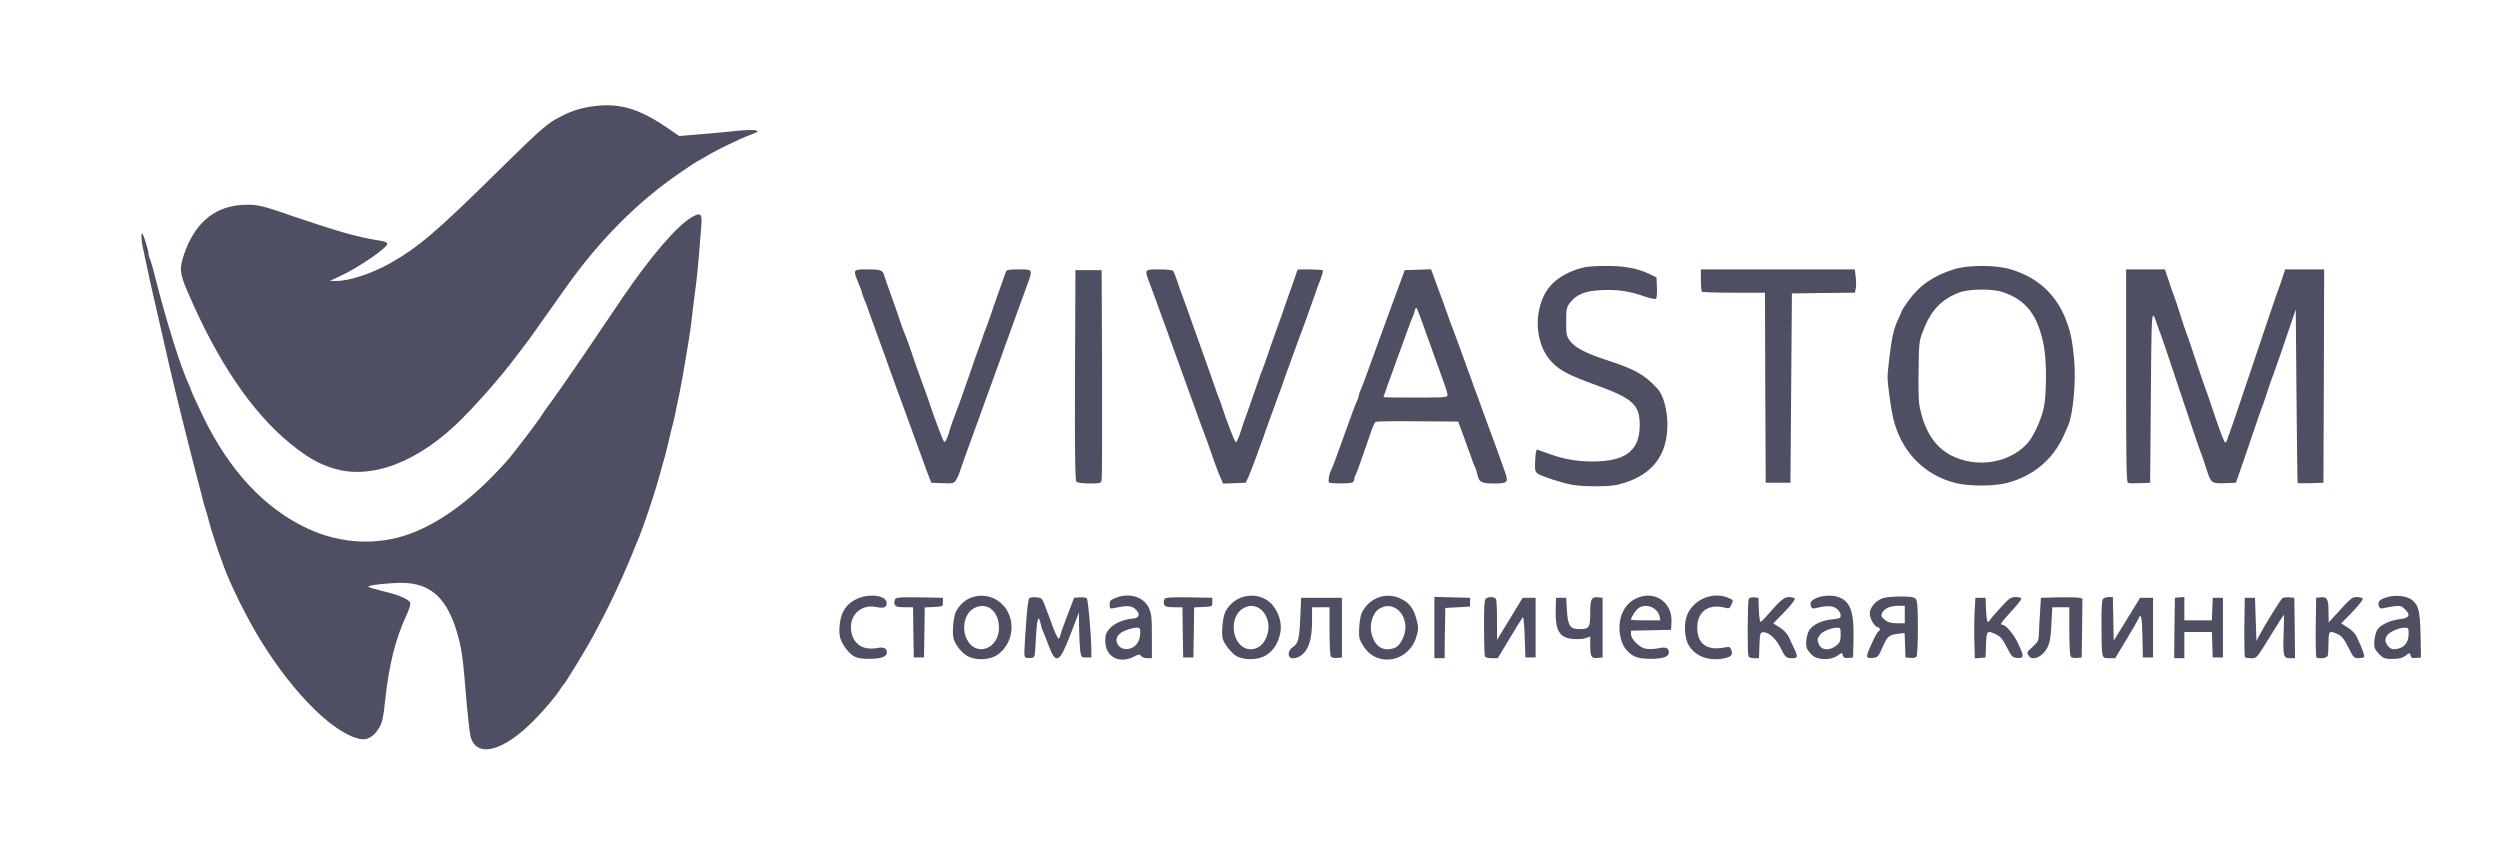 <?xml version="1.0" encoding="UTF-8"?> <svg xmlns="http://www.w3.org/2000/svg" width="2289" height="788" viewBox="0 0 2289 788" fill="none"><g clip-path="url(#clip0_2056_92)"><mask id="mask0_2056_92" style="mask-type:luminance" maskUnits="userSpaceOnUse" x="0" y="0" width="2289" height="788"><path d="M2289 0H0V788H2289V0Z" fill="white"></path></mask><g mask="url(#mask0_2056_92)"><path fill-rule="evenodd" clip-rule="evenodd" d="M2334 0H14L1157.33 5.23172e-05L2314.67 1.7286e-06V394V788H2334V0ZM136 232.4C136 229.467 131.6 215.067 130.267 213.867C129.067 212.533 129.333 220.8 130.8 226.667C131.733 230.933 134.133 242 137.2 256.667C137.428 257.678 137.708 258.935 138.039 260.419C139.455 266.761 141.8 277.269 144.933 290.667L144.934 290.67C146.001 295.47 147.333 301.467 148 304C148.253 305.203 148.747 307.336 149.324 309.831V309.834C149.963 312.594 150.703 315.796 151.333 318.667C151.963 321.538 152.704 324.74 153.342 327.5L153.344 327.505L153.346 327.515C153.922 330.005 154.414 332.133 154.667 333.333C161.067 360.933 171.333 402.267 180.8 438.667C182.667 445.6 184.8 453.733 185.467 456.667C186.133 459.6 187.2 463.467 187.867 465.333C188.533 467.2 190.133 472.533 191.333 477.333C192.533 482.133 194.133 487.2 194.667 488.667C195.2 490.133 196.667 494.667 197.867 498.667C198.089 499.335 198.316 500.018 198.542 500.7C199.668 504.096 200.778 507.445 201.333 508.667C201.449 508.986 201.615 509.43 201.817 509.969C202.543 511.911 203.727 515.078 204.667 518C210.667 534.8 226 565.733 238.267 585.733C269.333 636.267 307.067 673.2 330.933 676.8C336.8 677.733 342.8 673.733 347.2 666.267C350.133 661.467 350.933 657.2 352.667 641.2C356 609.467 362 585.067 372.133 563.333C374.4 558.533 376 553.467 375.733 552.267C375.067 548.933 365.067 544.533 350.267 541.2C343.2 539.467 337.333 537.733 337.333 537.2C337.333 536 345.467 534.8 361.067 533.867C391.867 531.733 408.4 544.933 418.533 579.333C422.667 593.467 423.867 601.867 426.667 636.667C428.133 654.267 430 671.2 430.8 674.267C436.267 694.933 461.867 687.867 490.667 657.733C500.267 647.733 508.8 637.6 512.8 631.333C514.133 629.067 515.6 627.067 516.133 626.667C517.6 625.467 536.533 594.533 542.933 582.667C556.667 557.333 568.133 533.2 578 509.2C581.333 500.8 584.667 492.8 585.333 491.333C588.267 484.533 598.533 454.267 602 442C609.467 415.867 610.4 412.267 612.667 402C613.867 396.8 615.333 390.8 616 388.667C616.667 386.4 617.733 381.333 618.533 377.333C619.333 373.333 620.933 365.467 622.133 360C624.267 349.333 625.2 344.267 628.667 323.333C631.733 305.333 632.8 297.733 634.533 282C635.333 274.667 636.667 264.8 637.333 260C638 255.2 639.2 243.2 640 233.333C640.468 227.556 640.982 221.002 641.408 215.572C641.71 211.727 641.967 208.445 642.133 206.4C643.067 195.333 641.467 194.133 633.067 199.067C619.6 206.933 595.333 235.333 570 272.533C567.959 275.535 564.296 280.969 559.888 287.509L559.869 287.538C554.49 295.518 548.004 305.141 542 314C523.467 341.333 503.067 370.667 500 374.267C499.333 375.067 497.733 377.467 496.4 379.6C492.533 385.867 470.533 414.8 464.133 422C434.4 455.467 404.8 477.733 376 488.533C345.6 499.733 312 498.133 281.467 483.867C242.4 465.6 210.4 431.333 186.267 382C180.533 370.267 174.667 357.333 174.667 356.533C174.667 356.133 173.733 353.867 172.667 351.6C165.6 336.533 152.533 294.8 143.2 258C140.667 247.733 138 238.267 137.2 237.067C136.533 235.733 136 233.6 136 232.4ZM226.667 187.467C198.533 187.333 179.067 202.4 168.667 232.4C164 246 164.4 250.133 172.133 268C199.067 330.667 230.533 377.333 265.333 405.733C280.8 418.4 290.533 424.133 304.667 428.667C339.867 439.867 383.6 423.067 423.2 383.2C440 366.133 458.667 344.8 472.4 326.667C474 324.55 475.621 322.393 477.068 320.468L477.071 320.464L477.077 320.455C479.363 317.413 481.214 314.949 481.867 314.133C483.415 312.253 486.89 307.346 504.846 281.986L504.877 281.943L505.111 281.612C508.743 276.482 512.961 270.525 517.867 263.6C549.2 219.333 584.4 184.133 624 157.2C630.933 152.4 637.6 148.133 638.667 147.6C639.39 147.239 641.399 146.081 643.781 144.708L643.792 144.702L643.794 144.701L643.796 144.699L643.799 144.698L643.814 144.689C644.937 144.042 646.142 143.348 647.333 142.667C656.667 137.067 676.4 127.467 686.667 123.6C694.667 120.533 695.067 120.133 691.6 119.333C689.6 118.8 682.4 119.067 675.6 119.733C668.933 120.533 654 121.867 642.667 122.8L621.867 124.533L609.6 116.133C584.4 99.2 566.933 94.267 543.733 97.2C530.533 98.933 521.6 102 508.533 109.333C499.467 114.533 492 121.2 454 158.667C399.867 212 383.2 226.267 357.6 240.8C340.933 250.267 319.467 257.467 307.867 257.2H302L312 252.533C328.8 244.667 354.667 226.8 354.667 223.2C354.667 222.267 352.533 221.067 349.6 220.667C326.8 216.933 312.933 213.067 271.467 199.067C240.133 188.267 237.333 187.6 226.667 187.467ZM798.533 545.333C786.8 545.333 776.667 550.933 772 560C768.933 566 767.6 577.333 769.2 583.733C770.8 589.733 776.533 597.6 781.6 600.667C784.933 602.667 788.4 603.2 796 603.2C806.8 603.2 812 601.333 812 597.467C812 593.467 809.2 592.133 803.067 593.333C791.333 595.467 782.8 590.8 780 580.8C775.6 565.067 787.333 552.4 802.8 555.867C809.333 557.333 812.4 555.867 811.733 551.467C811.2 547.733 806 545.333 798.533 545.333ZM809.733 252.667C808.267 247.333 806.667 246.667 794.533 246.667H794.109C787.501 246.666 784.187 246.666 783.155 248.2C782.118 249.743 783.389 252.839 785.938 259.05L786 259.2C787.867 263.6 789.333 267.733 789.333 268.4C789.333 269.067 790.133 271.467 791.2 273.733C792.267 276.133 794.133 280.933 795.333 284.667C796.308 287.591 797.547 290.955 798.263 292.901L798.264 292.902C798.429 293.351 798.567 293.725 798.667 294C798.784 294.324 798.993 294.894 799.272 295.657C800.259 298.355 802.129 303.471 804 308.667C805.868 313.753 807.737 318.92 808.724 321.652L808.73 321.668L808.788 321.828L808.843 321.979C809.065 322.592 809.232 323.056 809.333 323.333C810 324.8 811.467 328.933 812.667 332.667C813.55 335.051 814.492 337.728 815.182 339.69L815.185 339.699C815.535 340.695 815.82 341.506 816 342C816.114 342.314 816.314 342.861 816.582 343.593L816.605 343.656L816.607 343.661C817.594 346.36 819.464 351.473 821.333 356.667C823.189 361.718 825.045 366.85 826.037 369.595L826.048 369.625L826.052 369.635L826.064 369.668C826.342 370.437 826.549 371.011 826.667 371.333C827.119 372.328 828.184 375.286 829.448 378.792L829.453 378.807L829.454 378.81C830.051 380.468 830.692 382.248 831.333 384C832.384 386.873 833.546 390.077 834.547 392.839C835.451 395.332 836.224 397.465 836.667 398.667C837.11 399.87 837.884 402.006 838.79 404.504C839.79 407.263 840.95 410.464 842 413.333C842.289 414.122 842.602 414.978 842.933 415.88C843.264 416.782 843.613 417.731 843.971 418.706L844 418.787L844.005 418.799L844.011 418.816C845.767 423.597 847.749 428.996 849.067 432.667L852.667 442L862.933 442.4C872.533 442.8 873.333 442.533 875.333 439.6C876.533 437.733 878 434.667 878.533 432.533C879.04 430.912 880.933 425.595 883.1 419.507L883.104 419.493L883.547 418.25C884.091 416.72 884.648 415.155 885.2 413.6C886.857 409.033 888.664 404.074 890.647 398.634C894.568 387.875 899.176 375.231 904.667 360C905.143 358.68 905.781 356.907 906.519 354.855L906.567 354.722L906.59 354.657C908.53 349.265 911.137 342.017 913.333 336L913.337 335.99C916.403 327.594 919.467 319.199 920 317.333C920.342 316.375 920.896 314.889 921.497 313.273V313.272L921.509 313.241C922.076 311.719 922.685 310.084 923.2 308.667C923.37 308.199 923.598 307.575 923.872 306.824C925.316 302.868 928.047 295.391 930.4 288.667C932.054 284.079 934.133 278.389 936.038 273.175C937.51 269.145 938.878 265.399 939.867 262.667C940.067 262.115 940.261 261.582 940.448 261.067C943.284 253.273 944.587 249.692 943.339 248.05C942.279 246.655 939.378 246.659 934.012 246.666C933.621 246.666 933.217 246.667 932.8 246.667C923.333 246.667 921.6 247.067 920.933 248.933C920.533 250.267 917.733 258.267 914.667 266.667C911.6 275.067 908 285.6 906.533 290C905.067 294.4 903.333 299.2 902.667 300.667C902 302.133 900.533 306.267 899.333 310C898.455 312.373 897.518 315.035 896.828 316.995L896.82 317.02L896.818 317.023L896.816 317.032C896.641 317.527 896.483 317.976 896.346 318.364C896.208 318.756 896.09 319.085 896 319.333C895.54 320.345 894.573 323.069 893.448 326.237L893.444 326.249L893.443 326.251V326.254L893.423 326.309C892.924 327.714 892.395 329.203 891.867 330.667C889.467 338 886.933 345.2 878.133 370C877.911 370.612 877.387 371.99 876.696 373.804L876.695 373.807L876.686 373.83L876.685 373.832L876.681 373.845C875.718 376.375 874.437 379.743 873.2 383.067C871.067 388.8 869.333 394 869.333 394.533C869.333 395.2 868.4 398 867.2 400.8C865.467 405.067 864.933 405.467 863.867 403.6C862.667 401.6 853.467 376.8 850.667 368C850.133 366.133 847.067 357.733 844 349.333C840.933 340.933 837.6 331.6 836.667 328.667C833.867 320 829.333 307.6 828 304.667C827.333 303.2 825.6 298.4 824.133 294C822.667 289.6 819.067 279.067 816 270.667C812.933 262.267 810.133 254.133 809.733 252.667ZM842.133 546.933C826 546.667 820.667 547.067 819.733 548.267C819.2 549.2 818.8 550.533 818.8 551.333C819.067 555.2 820.533 556 828.133 556H836L836.267 578.933L836.667 602H841.333H846L846.4 579.067L846.667 556.133L855.067 555.733C860.198 555.485 862.144 555.391 862.882 554.398C863.333 553.792 863.333 552.85 863.333 551.333V547.333L842.133 546.933ZM925.333 567.2C919.2 542 886.933 537.467 875.2 560.133C873.067 564.267 871.733 578.4 872.933 583.867C874 589.333 879.6 596.8 884.933 600.133C892.533 604.933 905.467 604.667 912.933 599.733C923.2 592.933 928.267 579.6 925.333 567.2ZM942.4 547.733C941.6 548.533 940.533 555.867 940 564.133C937.333 600.933 937.333 601.467 939.333 602.133C940.267 602.533 942.533 602.667 944.267 602.4C946.667 602.133 947.333 601.067 947.6 598C947.733 595.733 948.267 587.6 948.8 579.733C949.6 565.467 950.933 562.667 952.8 570.933C953.2 573.333 954.133 576.133 954.667 577.333C955.198 578.183 956.659 581.994 958.378 586.474L958.379 586.478L958.381 586.482L958.382 586.486C958.82 587.627 959.274 588.811 959.733 590C966.8 609.067 969.867 607.6 980.267 580.533L987.867 560.667L988 575.333C988.133 583.333 988.667 592.667 989.067 596C990 601.733 990.133 602 994.667 602H999.333L999.2 594.667C999.067 580 996.267 549.067 995.067 547.867C994.267 547.067 991.333 546.667 988.533 546.933L983.467 547.333L977.067 564C973.6 573.067 970.667 581.333 970.667 582.267C970.667 583.067 970.133 584.133 969.467 584.533C968.8 585.067 966.667 580.933 964.667 575.733C963.058 571.444 961.45 566.983 960.604 564.637L960.599 564.622C960.396 564.058 960.237 563.618 960.133 563.333C959.467 561.867 957.867 557.6 956.533 554C954.133 547.733 953.6 547.333 948.8 546.933C946 546.667 943.067 547.067 942.4 547.733ZM1008.67 247.333H996.667H984.667L984.267 343.333C984 416.933 984.4 439.867 985.6 441.067C986.533 442 991.2 442.667 997.6 442.667C1007.2 442.667 1008 442.4 1008.67 439.6C1009.07 438 1009.2 394 1009.07 342L1008.67 247.333ZM1037.33 566.4C1028.67 567.067 1020.27 570.667 1016 575.467C1012.67 579.333 1012 581.2 1012 587.067C1012 601.2 1024.67 608.133 1038 601.333C1042.67 598.933 1043.47 598.8 1044.8 600.667C1045.6 601.733 1048.13 602.667 1050.53 602.667H1054.67V582.667C1054.67 565.067 1054.27 561.867 1051.87 556.533C1046.93 546.267 1034 542.4 1021.33 547.467C1016.8 549.333 1016 550.133 1016 553.6C1016 557.467 1016.27 557.6 1020.27 556.667C1032.13 554.267 1035.33 554.4 1039.07 557.333C1044.4 561.6 1043.6 565.867 1037.33 566.4ZM1074.27 248.267C1073.47 247.2 1069.07 246.667 1061.2 246.667C1060.74 246.667 1060.3 246.666 1059.88 246.666C1054.12 246.658 1051.07 246.654 1050.02 248.1C1048.84 249.723 1050.18 253.173 1053.02 260.494C1053.2 260.979 1053.4 261.481 1053.6 262C1054.53 264.551 1055.68 267.681 1056.84 270.832L1056.86 270.869C1058.36 274.954 1059.88 279.07 1060.93 282C1062.38 286.234 1064.3 291.399 1065.43 294.461V294.473C1065.66 295.07 1065.85 295.586 1066 296C1066.19 296.525 1066.45 297.209 1066.75 298.011L1066.76 298.029C1067.91 301.101 1069.69 305.885 1071.07 310C1072.01 312.565 1073.5 316.701 1075.14 321.251L1075.15 321.26L1075.17 321.323C1076.76 325.74 1078.49 330.541 1080 334.667C1082.21 340.713 1084.83 348.004 1086.77 353.404L1087.42 355.194C1087.9 356.542 1088.32 357.721 1088.67 358.667C1095.07 376.533 1102.93 398.133 1104 400.667C1104.67 402.133 1107.07 409.066 1109.47 415.999V416C1111.87 422.933 1115.07 431.867 1116.8 435.733L1119.87 442.8L1130.27 442.4L1140.53 442L1142.8 437.333C1144 434.8 1146.93 427.2 1149.33 420.667C1151.2 415.469 1153.08 410.352 1154.06 407.654C1154.34 406.892 1154.55 406.323 1154.67 406C1155.33 404.533 1156.8 400.267 1158 396.667L1158.36 395.657L1158.72 394.646L1159.42 392.677C1160.26 390.335 1160.99 388.279 1161.33 387.333C1161.45 387.012 1161.66 386.44 1161.93 385.674L1161.94 385.666C1162.92 382.938 1164.8 377.762 1166.67 372.667C1168.52 367.507 1170.38 362.426 1171.37 359.714L1171.39 359.657C1171.67 358.894 1171.88 358.324 1172 358C1172.67 356.533 1174.13 352.267 1175.33 348.667C1175.58 347.988 1175.82 347.296 1176.07 346.609L1176.75 344.706L1176.78 344.599C1177.61 342.289 1178.33 340.269 1178.67 339.333C1179.33 337.867 1181.73 331.2 1184 324.667C1185.86 319.507 1187.72 314.426 1188.71 311.714L1188.73 311.657C1189.01 310.894 1189.22 310.324 1189.33 310C1190.93 306.267 1201.2 277.867 1203.6 270.667C1204.47 267.963 1205.59 264.909 1206.27 263.069L1206.28 263.058V263.05L1206.37 262.82C1206.48 262.498 1206.59 262.222 1206.67 262C1210.4 252.8 1211.73 248.133 1211.07 247.467C1210.27 246.667 1188 246.267 1188 247.067C1188 247.333 1179.07 273.067 1176.93 278.667C1176.53 279.733 1175.6 282.4 1174.93 284.667C1174.6 285.555 1173.87 287.601 1172.92 290.293L1172.91 290.325L1172.88 290.386V290.392L1172.87 290.425C1171.54 294.18 1169.77 299.157 1168 304C1164.93 312.4 1161.33 322.933 1159.87 327.333C1158.4 331.733 1156.67 336.533 1156 338C1155.33 339.467 1153.6 344.267 1152.13 348.667C1151.12 351.702 1149.03 357.655 1146.87 363.814L1146.82 363.96L1146.66 364.399L1146.21 365.685L1145.78 366.91L1145.49 367.737L1145.24 368.449C1144.82 369.658 1144.4 370.849 1144 372C1140.93 380.4 1137.07 391.333 1135.6 396.267C1134 401.2 1132.13 405.067 1131.47 404.933C1130.4 404.533 1122.27 383.333 1118.53 371.333C1117.87 369.067 1116.8 366.133 1116.13 364.667C1115.47 363.2 1113.87 358.933 1112.67 355.333C1110.53 349.067 1108.93 344.4 1100.67 321.333L1100.29 320.29C1098.41 315.048 1095.61 307.257 1093.87 302.267C1087.33 283.733 1082.4 270 1081.33 267.333C1080.78 266.113 1079.67 262.768 1078.54 259.374V259.366V259.363C1078.32 258.683 1078.09 258.001 1077.87 257.333C1076.53 253.333 1074.93 249.2 1074.27 248.267ZM1088.8 546.933C1072.67 546.667 1067.33 547.067 1066.4 548.267C1065.87 549.2 1065.47 550.533 1065.47 551.333C1065.73 555.2 1067.2 556 1074.8 556H1082.67L1082.93 578.933L1083.33 602H1088H1092.67L1093.07 579.067L1093.33 556.133L1101.73 555.733C1106.86 555.485 1108.81 555.391 1109.55 554.398C1110 553.792 1110 552.85 1110 551.333V547.333L1088.8 546.933ZM1164.67 553.467C1152.67 540.267 1130.4 543.733 1122 560C1119.6 564.533 1118.13 579.067 1119.47 584.667C1120.67 589.333 1127.2 597.733 1132 600.667C1139.2 604.8 1152.53 604.4 1159.6 599.733C1166 595.467 1169.73 589.733 1172 580.667C1174.27 571.733 1171.2 560.8 1164.67 553.467ZM1190.53 566.133C1189.6 585.733 1188.67 589.333 1183.33 592.8C1180.13 594.8 1178.93 599.733 1180.93 601.733C1183.2 604 1189.33 602.4 1193.2 598.533C1198.8 593.067 1201.33 583.467 1201.33 568.4V556H1209.33H1217.33V577.6C1217.33 589.6 1217.87 600.133 1218.53 601.067C1219.2 602.133 1221.47 602.667 1224.13 602.4L1228.67 602V574.667V547.333H1210H1191.33L1190.53 566.133ZM1227.07 408.667C1222.93 420.4 1220 428.133 1218.67 430.667C1216.93 434.133 1215.87 440.8 1216.8 441.733C1218 442.933 1234.93 442.933 1237.87 441.867C1239.07 441.467 1240 440 1240 438.8C1240 437.467 1240.4 436.133 1240.8 435.6C1241.6 434.933 1248.4 415.867 1255.07 396C1256.67 391.2 1258.53 386.933 1259.33 386.4C1260 385.733 1277.47 385.467 1297.87 385.733L1335.2 386L1337.33 392C1338.1 394.129 1338.98 396.476 1339.65 398.276V398.285L1339.99 399.202C1340.22 399.805 1340.4 400.308 1340.53 400.667C1341.07 402.133 1343.33 408.4 1345.6 414.667C1347.73 420.933 1350 426.933 1350.67 428C1351.2 429.2 1352.13 432 1352.67 434.4C1354.13 441.467 1356.27 442.667 1368.13 442.667C1380.93 442.667 1381.47 441.867 1377.33 430.267C1372.8 417.467 1363.87 392.933 1362.67 390L1362.51 389.577L1362.07 388.341L1362.06 388.332C1361.08 385.605 1359.21 380.428 1357.33 375.333C1355.48 370.173 1353.62 365.093 1352.63 362.38L1352.61 362.324L1352.59 362.295C1352.32 361.546 1352.12 360.986 1352 360.667C1351.33 359.2 1349.33 353.733 1347.6 348.667C1341.6 332 1333.2 308.8 1331.07 303.333C1330.44 301.615 1329.68 299.668 1329.05 298.055C1328.6 296.915 1328.22 295.941 1328 295.333C1327.97 295.241 1327.93 295.139 1327.89 295.028C1327.81 294.826 1327.73 294.594 1327.63 294.338L1327.61 294.283V294.275V294.264C1326.93 292.424 1325.8 289.37 1324.93 286.667C1323.89 283.405 1320.16 273.375 1316.76 264.2L1316.53 263.6L1310.27 246.533L1298.27 246.933L1286.13 247.333L1284 253.333C1283.23 255.466 1282.36 257.817 1281.68 259.619C1281.31 260.632 1280.99 261.472 1280.8 262C1280.65 262.4 1280.33 263.264 1279.88 264.475L1279.87 264.485C1278.66 267.721 1276.53 273.422 1274.4 279.333C1272.8 283.704 1271.11 288.314 1269.77 292.01L1269.69 292.224V292.226C1268.6 295.193 1267.75 297.545 1267.33 298.667C1266.89 299.87 1266.12 302.006 1265.21 304.502C1264.21 307.262 1263.05 310.463 1262 313.333C1260.95 316.201 1259.79 319.398 1258.79 322.156V322.165C1257.88 324.661 1257.11 326.797 1256.67 328C1256.47 328.529 1256.21 329.239 1255.89 330.08C1254.7 333.266 1252.81 338.342 1251.33 342.667C1249.33 348.133 1246.93 354.533 1245.87 356.933C1244.8 359.2 1244 361.733 1244 362.533C1244 363.333 1243.47 365.067 1242.8 366.4C1241.6 368.4 1236 383.467 1227.07 408.667ZM1282 547.867C1268.93 541.867 1253.87 547.333 1247.07 560.667C1244.93 564.533 1243.6 579.467 1244.8 584.667C1245.2 586.133 1247.07 589.733 1249.07 592.667C1262 611.467 1290.13 605.733 1296.8 583.067C1298.93 575.867 1298.93 574.8 1296.8 566.667C1294.27 556.933 1290.13 551.6 1282 547.867ZM1346 547.333L1329.6 546.933L1313.33 546.533V574.667V602.667H1318H1322.67L1322.93 579.6L1323.33 556.667L1334.67 556L1346 555.333V551.333V547.333ZM1369.87 548.8C1368.93 546.267 1362.53 546 1360.27 548.267C1359.07 549.467 1358.67 557.067 1358.8 574.667C1358.8 588.267 1359.2 600.133 1359.6 600.933C1360 602 1362.53 602.667 1365.87 602.667H1371.33L1382 584.933C1387.73 575.333 1393.2 566.533 1394 565.467C1394.93 564.133 1395.47 569.067 1396 582.8L1396.67 602H1401.33H1406V574.667V547.333H1400.13H1394.13L1382.4 566.667L1370.67 585.867V568.4C1370.67 558.8 1370.27 550 1369.87 548.8ZM1413.6 270.667C1403.73 291.333 1407.07 317.733 1421.33 332C1428.93 339.6 1436.4 343.467 1461.2 352.533C1495.07 364.8 1501.33 370.533 1501.33 389.2C1501.33 411.2 1489.87 421.333 1463.47 422.4C1447.6 423.067 1433.6 421.067 1419.33 415.867C1415.79 414.579 1412.4 413.389 1410.12 412.589C1409.43 412.349 1408.84 412.143 1408.39 411.981C1407.84 411.789 1407.48 411.657 1407.33 411.6C1406.53 411.467 1405.87 415.6 1405.6 421.6C1405.2 431.067 1405.47 432 1408.27 433.867C1412.4 436.4 1429.47 442 1439.47 443.867C1449.87 445.733 1472.8 445.733 1480.93 443.867C1511.47 436.533 1526.67 418.267 1526.67 388.8C1526.67 375.333 1522.93 361.733 1517.73 356C1506 343.2 1497.07 338.133 1472 330C1452 323.467 1442.4 318.533 1437.73 312.4C1434.27 307.867 1434 306.667 1434 294.667C1434 282.8 1434.27 281.467 1437.6 277.067C1443.47 269.467 1451.73 266.133 1467.2 265.6C1481.73 265.067 1491.87 266.533 1505.87 271.467C1511.07 273.2 1515.73 274.133 1516.27 273.6C1516.93 272.933 1517.33 268.267 1517.07 263.2L1516.67 254L1510.67 251.067C1499.2 245.6 1487.2 243.333 1469.33 243.467C1455.87 243.6 1450.93 244.267 1444 246.533C1429.07 251.6 1418.8 259.733 1413.6 270.667ZM1434.67 558.933L1434 547.333H1429.33H1424.67L1424.4 558C1424 577.733 1427.73 584 1440.53 585.067C1444.53 585.333 1449.73 585.067 1451.87 584.267L1456 582.8V591.067C1456 601.333 1457.07 602.933 1462.8 602.4L1467.33 602V574.667V547.333L1463.6 546.933C1457.2 546.133 1456 548.4 1456 561.467C1456 574.8 1455.2 576 1445.6 576C1437.6 576 1435.47 572.8 1434.67 558.933ZM1497.33 548.267C1490.8 551.6 1486.13 557.6 1484 565.2C1481.07 575.867 1483.47 589.067 1489.6 595.6C1495.2 601.6 1499.87 603.2 1511.33 603.2C1522.8 603.2 1528 601.333 1528 597.467C1528 593.2 1525.2 592 1518.27 593.6C1514.67 594.267 1509.6 594.533 1506.93 594C1501.07 592.933 1493.33 585.2 1493.33 580.667V577.467L1511.6 577.067L1530 576.667L1530.4 569.733C1531.47 550.933 1514.27 539.733 1497.33 548.267ZM1585.07 554L1585.25 553.598C1586.16 551.605 1586.64 550.558 1586.37 549.783C1586.06 548.924 1584.82 548.399 1582.21 547.291L1582 547.2C1568.13 541.467 1550.67 548.8 1544.8 562.933C1541.87 569.733 1542.13 582 1545.2 588.8C1550 599.333 1561.73 604.933 1575.2 603.333C1584.53 602.133 1587.07 600 1585.33 595.467C1584.13 592.133 1583.6 592 1579.07 592.8C1562.8 596 1554 589.6 1554 574.667C1554 559.867 1564.27 552.533 1579.47 556.4C1583.07 557.333 1583.73 557.067 1585.07 554ZM1699.07 253.467L1698.27 246.667H1627.87H1557.33V256.4C1557.33 261.867 1557.73 266.667 1558.27 267.067C1558.67 267.6 1571.87 268 1587.6 268H1616L1616.27 354.933L1616.67 442H1628H1639.33L1640 355.333L1640.67 268.667L1669.47 268.267L1698.4 268L1699.07 264.133C1699.6 261.867 1699.6 257.2 1699.07 253.467ZM1610.4 558.267L1610 547.333L1606.13 546.933C1604 546.667 1601.87 547.2 1601.2 548.267C1600 550.133 1599.73 598.133 1600.93 600.933C1601.2 601.867 1603.6 602.667 1606 602.667H1610.53L1610.93 590.933C1611.33 580.4 1611.6 579.333 1614 578.933C1618.8 578.267 1625.73 584.133 1630 592.667C1634.67 602 1635.33 602.667 1640.93 602.667C1646 602.667 1646.4 601.333 1642.8 593.867L1642.63 593.508L1642.4 593.034V593.028L1642.18 592.575L1642.17 592.539L1642.16 592.535C1640.83 589.743 1639.03 585.972 1638 583.467C1636.4 580.267 1633.33 576.933 1629.6 574.533L1623.6 570.8L1634 560.133C1639.6 554.267 1643.87 548.933 1643.33 548.133C1642.93 547.333 1640.53 546.667 1638 546.667C1633.47 546.667 1630.27 549.333 1617.33 564.267C1614.93 567.067 1612.53 569.333 1611.87 569.333C1611.33 569.333 1610.67 564.4 1610.4 558.267ZM1681.6 557.333C1683.73 558.933 1685.33 561.467 1685.33 563.2C1685.33 566 1684.53 566.4 1677.6 567.067C1668.4 567.867 1660 571.733 1656.67 576.8C1654 581.067 1652.8 590.133 1654.53 594C1655.2 595.467 1657.33 598.133 1659.33 600C1664.13 604.533 1676.53 604.667 1682.53 600.267C1684.85 598.569 1685.82 597.854 1686.39 598.096C1686.8 598.272 1687 598.954 1687.33 600.133C1688 602.267 1689.2 602.667 1692.4 602.4L1696.67 602L1697.07 585.067C1697.6 560.267 1694.27 550.8 1683.6 546.8C1678.67 544.933 1670.93 544.933 1665.2 546.8C1658.93 548.933 1656.93 551.067 1658 554.667C1658.8 557.067 1659.6 557.467 1662.4 556.8C1672.93 554.267 1678 554.4 1681.6 557.333ZM1719.87 578.133C1719.07 578.667 1716.27 583.467 1713.87 588.933C1708 601.733 1708 602.933 1714.27 602.4C1719.47 602 1719.6 601.733 1724.53 590.667C1728.13 582.8 1729.87 581.333 1737.07 580.4L1743.87 579.6L1744.27 590.8L1744.67 602L1749.2 602.4C1751.87 602.667 1754.13 602.133 1754.8 601.067C1755.47 600.133 1756 588.533 1756 575.2C1756 557.2 1755.6 550.533 1754.27 548.667C1752.67 546.667 1750.4 546.267 1740.53 546.133C1734 546.133 1726.4 546.8 1723.73 547.733C1717.33 550 1712 556.267 1712 561.6C1712 566.4 1715.73 573.067 1718.93 574.133C1721.6 574.933 1722 576.8 1719.87 578.133ZM1738 292.267C1733.87 301.2 1732.4 307.6 1730 326.667C1728.93 335.067 1728.13 343.733 1728.27 346C1728.4 352.667 1731.47 374.933 1733.2 382C1740.27 412.8 1760.93 434.533 1790 442.133C1802.4 445.333 1825.47 445.333 1837.33 442.267C1861.73 435.867 1879.6 420.933 1889.6 398.667C1891.07 395.333 1892.8 391.467 1893.47 390C1898.13 379.867 1900.93 348.933 1899.07 328.933C1897.33 310.933 1895.73 303.333 1891.33 292.133C1882.13 269.067 1865.33 253.867 1841.2 246.667C1827.33 242.4 1802.13 242.4 1788.67 246.667C1770.13 252.533 1757.2 261.467 1747.2 275.6C1744 280.133 1741.33 284.133 1741.33 284.533C1741.33 284.933 1739.87 288.4 1738 292.267ZM1818.4 558.267L1818 547.333H1813.33H1808.67L1808 559.333C1807.6 565.867 1807.47 578.4 1807.73 587.067L1808.13 602.8L1813.07 602.4L1818 602L1818.4 590.267C1818.8 577.333 1819.33 576.8 1828 581.067C1831.6 582.8 1833.87 585.6 1837.47 592.667C1842 601.467 1842.53 602 1847.07 602.4C1853.47 602.933 1853.47 600.933 1847.47 588.533C1843.47 580.133 1836.4 572 1833.2 572C1830.8 572 1832.27 569.867 1841.33 560C1846.53 554.533 1850.67 549.2 1850.67 548.267C1850.67 547.333 1848.8 546.667 1845.6 546.667C1840.93 546.667 1839.73 547.6 1831.2 556.933C1826.13 562.533 1821.73 567.6 1821.6 568.267C1821.33 568.8 1820.53 569.333 1820 569.333C1819.33 569.333 1818.67 564.4 1818.4 558.267ZM1866.8 580.533C1866.67 586.4 1866.13 587.6 1861.33 592L1860.79 592.493C1857.47 595.512 1856.29 596.587 1856.29 597.669C1856.28 598.267 1856.64 598.867 1857.19 599.798C1857.28 599.946 1857.37 600.101 1857.47 600.267C1860.53 605.733 1870.4 601.467 1874.67 592.667C1876.93 588 1877.73 583.333 1878.27 571.333L1879.07 556H1886.8H1894.67V577.6C1894.67 589.6 1895.2 600.133 1895.87 601.067C1896.53 602.133 1898.8 602.667 1901.47 602.4L1906 602L1906.4 575.067L1906.67 548L1903.73 547.333C1902 546.933 1893.47 546.8 1884.67 546.933L1868.67 547.333L1867.87 560.667C1867.33 568 1866.93 576.933 1866.8 580.533ZM1935.33 586.533L1934.93 566.667L1934.53 546.667H1930.93C1928.8 546.667 1926.53 547.333 1925.6 548.267C1924.4 549.467 1924 556.667 1924.13 573.333L1924.16 576.48V576.483C1924.32 595.567 1924.37 600.76 1926.69 602.161C1927.56 602.684 1928.75 602.678 1930.39 602.669H1930.4H1930.41C1930.62 602.668 1930.84 602.667 1931.07 602.667H1936.67L1946.93 585.6C1952.67 576.267 1957.6 567.6 1958.13 566.267C1960.27 560.533 1961.33 565.467 1961.6 582.933L1962 602H1966.67H1971.33V574.667V547.333H1965.47H1959.47L1947.47 566.933L1935.33 586.533ZM1985.87 257.6L1982.27 246.667H1964.4H1946.67V344C1946.67 424.533 1946.93 441.6 1948.4 442.133C1949.47 442.533 1954.4 442.667 1959.47 442.4L1968.67 442L1969.33 362.667L1969.37 357.763C1969.79 305.264 1969.92 289.068 1971.56 288.913C1972.3 288.843 1973.33 291.967 1974.83 296.483C1974.99 296.973 1975.16 297.479 1975.33 298C1975.78 299.212 1976.25 300.499 1976.69 301.73L1976.7 301.752V301.762C1977.57 304.175 1978.36 306.365 1978.8 307.333C1979.33 308.8 1985.07 325.333 1991.2 344C2003.87 382.267 2015.6 416.667 2017.33 420.667C2017.87 422.133 2019.47 426.933 2020.8 431.2C2024.4 442.267 2025.07 442.8 2037.07 442.4L2047.2 442L2050.93 431.333C2052.55 426.89 2055.77 417.398 2059.04 407.783L2059.07 407.685L2059.26 407.133L2059.27 407.084C2060.24 404.236 2061.21 401.388 2062.13 398.667L2062.96 396.241L2064.04 393.067C2067.36 383.297 2070.1 375.237 2070.67 374C2071.33 372.533 2073.73 365.6 2076 358.667C2078.27 351.733 2080.67 344.8 2081.33 343.333C2082.4 340.8 2093.07 310 2099.07 292L2102 283.333L2102.67 362.667C2103.07 406.267 2103.47 442.133 2103.73 442.4C2103.87 442.533 2109.2 442.533 2115.6 442.4L2127.33 442L2127.73 344.267L2128 246.667H2110.13H2092.27L2090 253.6C2088.8 257.467 2087.33 261.867 2086.67 263.333C2085.47 266.133 2073.73 300.8 2053.87 360C2047.6 378.667 2042 395.2 2041.33 396.667C2040.67 398.133 2039.73 400.667 2039.33 402.4C2038.8 404.133 2037.87 405.333 2037.2 405.067C2036.53 404.8 2032.27 393.867 2027.87 380.667C2023.47 367.467 2019.33 355.467 2018.67 354C2018.13 352.533 2014.13 341.067 2010 328.667C2005.87 316.133 2002 304.8 2001.33 303.333C2000.67 301.867 1998.27 294.667 1996 287.333C1993.73 280 1991.33 272.8 1990.67 271.333L1990.47 270.794C1989.71 268.703 1987.68 263.151 1985.87 257.6ZM2000 557.2V546.533L1995.6 546.933L1991.33 547.333L1990.93 574.933L1990.67 602.667H1995.33H2000V590.667V578.667H2012.67H2025.2L2025.6 590.267L2026 602H2030.67H2035.33V574.667V547.333H2030.67H2026L2025.6 557.6L2025.2 568H2012.67H2000V557.2ZM2066 586.8L2065.33 567.067L2064.67 547.333H2060H2055.33L2054.93 574.133C2054.8 588.8 2055.07 601.2 2055.47 601.733C2056 602.267 2058.67 602.667 2061.33 602.667C2062.41 602.667 2063.26 602.667 2064.05 602.457C2066.85 601.708 2068.95 598.287 2078.53 582.667C2085.33 571.6 2091.07 562.667 2091.2 562.667C2091.33 562.667 2091.2 570.133 2090.93 579.333C2090.13 600.8 2090.67 602.667 2096.67 602.667H2101.33L2101.07 574.933L2100.67 547.333L2096 546.933C2093.47 546.8 2090.67 547.067 2089.87 547.6C2088.27 548.667 2073.2 572.933 2068.67 581.733L2066 586.8ZM2132 559.867C2132 548.533 2130.67 546.133 2124.4 546.933L2120.67 547.333L2120.27 574.133C2120.13 588.8 2120.4 601.2 2120.8 601.733C2122.67 603.6 2130.4 602.667 2131.2 600.533C2131.6 599.333 2132 594 2132 588.533C2132 577.733 2132.53 577.2 2139.6 580.267C2144.4 582.4 2145.87 584.267 2150.93 594.267C2154.8 602 2155.47 602.667 2159.47 602.667C2161.87 602.667 2164.13 602.133 2164.53 601.467C2165.33 600.267 2162.8 593.6 2157.73 582.8C2156.53 580.267 2152.93 576.667 2149.6 574.533L2143.6 570.8L2154 560.133C2159.6 554.267 2163.87 548.933 2163.33 548.133C2162.93 547.333 2160.53 546.667 2158 546.667C2153.33 546.667 2152.8 547.2 2136.93 564.667L2132.13 570L2132 559.867ZM2202 557.867C2207.47 563.333 2206 565.867 2197.07 566.933C2188.27 568 2179.6 572.133 2176.8 576.4C2174.67 579.6 2173.2 588.4 2174.13 592.8C2174.53 594.4 2176.67 597.333 2178.8 599.467C2182.27 602.8 2183.87 603.333 2190.67 603.333C2196.67 603.333 2199.47 602.533 2202.4 600.4V600.399C2204.75 598.679 2205.72 597.968 2206.25 598.212C2206.63 598.384 2206.79 599.031 2207.07 600.133C2207.6 602.267 2208.67 602.8 2212.27 602.4L2216.67 602L2216.27 581.333C2215.73 558.8 2214.4 553.733 2207.87 548.933C2203.2 545.6 2193.47 544.533 2186 546.667C2178.93 548.667 2176.8 550.8 2178 554.667C2178.8 557.067 2179.6 557.467 2182.4 556.8C2184.32 556.289 2188.44 555.654 2191.84 555.133L2192.27 555.067C2197.73 554.4 2198.93 554.8 2202 557.867ZM885.466 585.733C893.867 601.733 914.533 594.133 914.667 574.933C914.667 558.933 902.8 550.133 891.067 557.333C882.933 562.267 880.266 575.867 885.466 585.733ZM1036 593.333C1030.67 595.6 1025.33 593.867 1023.07 589.467C1020.53 584.267 1023.87 579.467 1031.6 576.8C1034.93 575.6 1039.2 574.667 1040.93 574.667C1043.6 574.667 1044 575.333 1044 579.333C1044 586 1040.93 591.333 1036 593.333ZM1131.87 584.933C1137.6 597.467 1152.4 597.733 1158.67 585.333C1167.87 567.2 1152.53 547.333 1137.33 557.6C1129.73 562.8 1127.33 574.8 1131.87 584.933ZM1325.33 361.6C1325.33 363.867 1323.47 364 1296 364C1279.87 364 1266.67 363.867 1266.67 363.6C1266.67 363.2 1272.27 347.467 1281.6 322C1283.55 316.58 1285.86 310.273 1287.66 305.365L1287.67 305.344C1288.57 302.896 1289.33 300.797 1289.87 299.333C1291.47 294.933 1293.07 290.667 1293.47 290C1294 289.2 1294.67 286.933 1295.2 284.8C1295.73 282.8 1296.4 281.333 1296.8 281.733C1297.47 282.267 1301.73 293.467 1304 300C1304.42 301.473 1306.34 306.762 1308.56 312.923C1309.16 314.572 1309.78 316.283 1310.4 318C1323.6 354.4 1325.33 359.333 1325.33 361.6ZM1255.87 580.667C1258.4 590.533 1264.67 595.6 1272.93 594.267C1278.67 593.333 1280.8 591.467 1284.13 585.2C1293.07 567.6 1278.27 548 1262.93 557.333C1256.67 561.2 1253.6 571.6 1255.87 580.667ZM1520.27 568H1506.8C1499.33 568 1493.33 567.733 1493.33 567.333C1493.33 565.2 1497.73 558.533 1500.27 556.8C1507.07 552 1517.47 556.133 1519.47 564.267L1520.27 568ZM1665.6 590.4C1668.27 595.867 1676.27 595.867 1682.27 590.267C1684.67 588.133 1685.33 586.133 1685.33 581.067C1685.33 575.467 1684.93 574.667 1682.53 574.667C1676.93 574.667 1669.07 577.867 1666.53 581.067C1663.73 584.8 1663.6 586 1665.6 590.4ZM1736.8 570.667C1731.6 570.667 1728.8 569.867 1726.13 567.867C1724.27 566.4 1722.67 564.667 1722.67 564C1722.67 558.533 1729.07 554.667 1738 554.667H1744V562.667V570.667H1736.8ZM1757.33 370.667C1761.6 394.133 1771.47 409.6 1787.2 417.333C1810.13 428.667 1839.07 424.133 1855.6 406.667C1861.6 400.4 1868.53 385.467 1871.2 373.733C1874 361.333 1874 330.667 1871.33 316.533C1866 288.8 1855.2 274.533 1833.73 267.467C1823.6 264.133 1802.53 264.4 1793.33 268C1776.93 274.533 1767.73 284.4 1760.4 303.867C1757.2 312 1756.93 314.667 1756.67 338.667C1756.4 352.933 1756.67 367.333 1757.33 370.667ZM2205.33 580.533C2205.33 588.133 2201.33 593.067 2194.53 594.133C2190.67 594.8 2189.2 594.4 2186.8 591.867C2183.2 588 2183.2 583.867 2186.93 580.4C2190.4 577.333 2197.47 574.667 2202.13 574.667C2205.07 574.667 2205.33 575.2 2205.33 580.533Z" fill="#4E4F63"></path></g></g><defs><clipPath id="clip0_2056_92"><rect width="2289" height="788" fill="white"></rect></clipPath></defs></svg> 